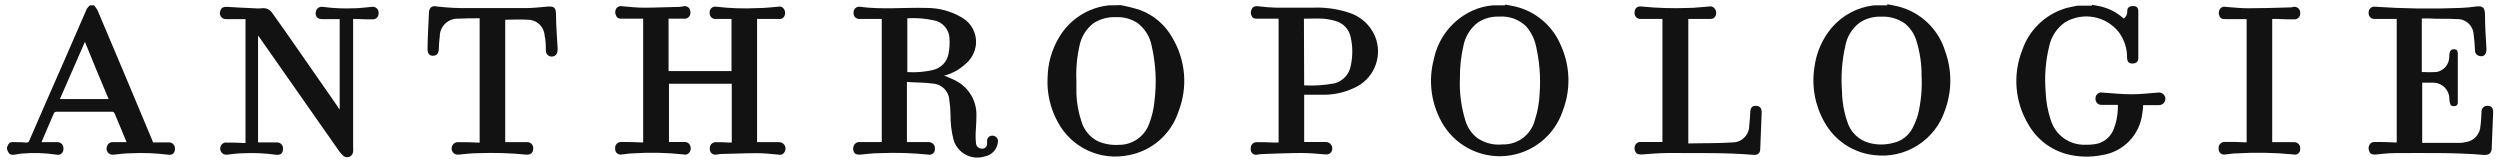 <?xml version="1.0" encoding="UTF-8"?> <svg xmlns="http://www.w3.org/2000/svg" width="309" height="20" viewBox="0 0 309 20" fill="none"><path d="M180.445 9.661C180.368 11.448 180.602 13.234 181.135 14.941C181.392 15.781 181.901 16.522 182.595 17.061C183.505 17.684 184.607 17.965 185.705 17.851C186.613 17.88 187.504 17.599 188.231 17.053C188.958 16.508 189.478 15.731 189.705 14.851C190.06 13.765 190.262 12.634 190.305 11.491C190.441 9.536 190.286 7.571 189.845 5.661C189.647 4.773 189.231 3.948 188.635 3.261C188.196 2.834 187.671 2.505 187.095 2.296C186.519 2.088 185.905 2.004 185.295 2.051C184.363 2.015 183.444 2.27 182.665 2.781C181.755 3.474 181.126 4.472 180.895 5.591C180.583 6.925 180.432 8.292 180.445 9.661M186.035 0.561C186.465 0.641 186.915 0.721 187.345 0.821C188.578 1.125 189.723 1.712 190.688 2.537C191.653 3.362 192.412 4.401 192.905 5.571C193.488 6.841 193.811 8.214 193.854 9.611C193.897 11.008 193.659 12.398 193.155 13.701C192.648 15.218 191.709 16.554 190.453 17.545C189.198 18.536 187.68 19.138 186.087 19.278C184.494 19.419 182.895 19.09 181.485 18.334C180.076 17.578 178.918 16.427 178.155 15.021C176.864 12.667 176.531 9.905 177.225 7.311C177.491 6.005 178.064 4.78 178.894 3.738C179.725 2.695 180.791 1.863 182.005 1.311C182.798 0.952 183.647 0.732 184.515 0.661C184.624 0.655 184.735 0.655 184.845 0.661H186.055L186.035 0.561Z" fill="#121212"></path><path d="M133.045 9.991C133.045 10.521 133.045 11.051 133.045 11.591C133.085 12.742 133.291 13.88 133.655 14.971C133.806 15.51 134.068 16.01 134.425 16.441C134.781 16.871 135.224 17.223 135.725 17.471C136.546 17.816 137.437 17.963 138.325 17.901C139.126 17.902 139.909 17.658 140.568 17.203C141.227 16.747 141.732 16.101 142.015 15.351C142.38 14.429 142.609 13.459 142.695 12.471C142.98 10.198 142.861 7.893 142.345 5.661C142.132 4.529 141.5 3.518 140.575 2.831C139.795 2.324 138.874 2.076 137.945 2.121C136.964 2.074 135.993 2.333 135.165 2.861C134.262 3.551 133.643 4.547 133.425 5.661C133.102 7.094 132.974 8.564 133.045 10.031M138.505 0.631C139.323 0.785 140.131 0.989 140.925 1.241C142.63 1.878 144.05 3.106 144.925 4.701C145.731 6.063 146.216 7.59 146.343 9.167C146.469 10.744 146.234 12.329 145.655 13.801C145.207 15.169 144.399 16.391 143.314 17.338C142.23 18.285 140.911 18.922 139.495 19.181C137.794 19.536 136.024 19.331 134.449 18.597C132.874 17.864 131.578 16.641 130.755 15.111C129.811 13.409 129.371 11.474 129.485 9.531C129.522 7.835 129.99 6.177 130.845 4.711C131.483 3.595 132.377 2.646 133.453 1.942C134.529 1.238 135.756 0.799 137.035 0.661C137.135 0.661 137.265 0.661 137.365 0.661L138.505 0.631Z" fill="#121212"></path><path d="M237.505 9.411C237.523 7.906 237.3 6.407 236.845 4.971C236.587 4.153 236.093 3.429 235.425 2.891C234.568 2.295 233.537 2.003 232.495 2.061C231.563 2.025 230.644 2.28 229.865 2.791C228.93 3.488 228.294 4.514 228.085 5.661C227.659 7.533 227.52 9.458 227.675 11.371C227.692 12.6 227.905 13.819 228.305 14.981C228.489 15.623 228.834 16.207 229.309 16.676C229.784 17.145 230.371 17.485 231.015 17.661C231.997 17.926 233.032 17.926 234.015 17.661C234.506 17.553 234.968 17.341 235.37 17.04C235.772 16.738 236.104 16.353 236.345 15.911C236.653 15.343 236.898 14.743 237.075 14.121C237.446 12.557 237.591 10.947 237.505 9.341M233.265 0.521C233.685 0.601 234.115 0.681 234.545 0.781C235.918 1.116 237.182 1.801 238.211 2.77C239.24 3.74 239.999 4.96 240.415 6.311C241.275 8.662 241.275 11.241 240.415 13.591C239.829 15.396 238.634 16.94 237.033 17.958C235.433 18.977 233.527 19.406 231.645 19.171C230.37 19.035 229.147 18.593 228.078 17.885C227.01 17.177 226.127 16.222 225.505 15.101C224.331 13.045 223.894 10.65 224.265 8.311C224.491 6.514 225.23 4.819 226.395 3.431C227.721 1.88 229.587 0.89 231.615 0.661C231.715 0.661 231.795 0.661 231.875 0.661H233.265V0.521Z" fill="#121212"></path><path d="M258.575 0.591L259.435 0.751C260.466 0.96 261.43 1.416 262.245 2.081C262.32 2.16 262.404 2.23 262.495 2.291C262.637 2.193 262.752 2.059 262.827 1.903C262.903 1.747 262.936 1.574 262.925 1.401C262.925 0.951 263.155 0.771 263.605 0.751C264.055 0.731 264.295 0.921 264.295 1.401V7.141C264.295 7.621 264.065 7.821 263.605 7.851C263.145 7.881 262.925 7.641 262.905 7.141C262.921 6.014 262.57 4.912 261.905 4.001C261.134 3.013 260.027 2.342 258.794 2.115C257.56 1.888 256.287 2.122 255.215 2.771C254.237 3.462 253.553 4.493 253.295 5.661C252.831 7.527 252.679 9.456 252.845 11.371C252.887 12.549 253.099 13.714 253.475 14.831C253.745 15.728 254.3 16.512 255.056 17.064C255.812 17.617 256.728 17.907 257.665 17.891C258.089 17.903 258.514 17.88 258.935 17.821C259.422 17.75 259.884 17.557 260.278 17.26C260.671 16.963 260.983 16.571 261.185 16.121C261.603 15.122 261.801 14.044 261.765 12.961H260.525C260.275 12.961 260.025 12.961 259.765 12.961C259.659 12.968 259.553 12.951 259.454 12.912C259.355 12.873 259.266 12.813 259.194 12.736C259.121 12.658 259.067 12.566 259.034 12.465C259.001 12.364 258.991 12.257 259.005 12.151C259.003 12.046 259.025 11.942 259.068 11.846C259.112 11.75 259.176 11.665 259.256 11.597C259.337 11.529 259.431 11.48 259.533 11.453C259.635 11.426 259.741 11.422 259.845 11.441C261.035 11.521 262.245 11.651 263.435 11.651C264.625 11.651 265.625 11.521 266.745 11.441C266.853 11.425 266.963 11.432 267.068 11.461C267.174 11.49 267.272 11.541 267.356 11.61C267.44 11.68 267.509 11.766 267.558 11.864C267.607 11.961 267.635 12.068 267.64 12.178C267.645 12.287 267.627 12.396 267.587 12.497C267.547 12.599 267.486 12.691 267.408 12.768C267.331 12.845 267.237 12.904 267.135 12.943C267.033 12.981 266.924 12.998 266.815 12.991H264.895C264.895 13.291 264.845 13.641 264.795 13.991C264.651 15.286 264.083 16.497 263.178 17.434C262.274 18.372 261.084 18.982 259.795 19.171C258.388 19.453 256.936 19.419 255.545 19.071C254.528 18.813 253.574 18.35 252.74 17.713C251.906 17.075 251.211 16.275 250.695 15.361C249.879 13.999 249.386 12.467 249.254 10.885C249.122 9.302 249.355 7.71 249.935 6.231C250.338 5.029 251.016 3.938 251.915 3.044C252.815 2.15 253.91 1.478 255.115 1.081C255.645 0.901 256.205 0.831 256.765 0.701C256.848 0.689 256.932 0.689 257.015 0.701H258.575V0.591Z" fill="#121212"></path><path d="M13.425 12.241C12.425 9.891 11.475 7.571 10.495 5.171L7.405 12.241H13.425ZM0.845 18.281C1.075 17.601 1.205 17.521 1.965 17.571C2.385 17.571 2.815 17.571 3.245 17.621C3.455 17.621 3.555 17.571 3.625 17.371C5.065 14.041 6.535 10.681 7.995 7.371C8.901 5.271 9.811 3.181 10.725 1.101C10.828 0.93 10.964 0.78 11.125 0.661H11.625C11.789 0.849 11.933 1.053 12.055 1.271C14.335 6.638 16.598 12.014 18.845 17.401C18.874 17.466 18.897 17.533 18.915 17.601H20.845C20.941 17.594 21.037 17.607 21.128 17.637C21.219 17.668 21.303 17.716 21.376 17.779C21.448 17.842 21.508 17.919 21.55 18.005C21.593 18.091 21.618 18.185 21.625 18.281C21.675 18.841 21.355 19.221 20.775 19.121C19.273 18.931 17.757 18.871 16.245 18.941C15.485 18.941 14.755 19.041 14.025 19.121C13.888 19.139 13.75 19.119 13.623 19.065C13.497 19.01 13.388 18.922 13.308 18.81C13.228 18.698 13.18 18.567 13.169 18.429C13.158 18.292 13.184 18.155 13.245 18.031C13.298 17.88 13.402 17.752 13.538 17.669C13.675 17.585 13.836 17.55 13.995 17.571H15.645C15.395 16.991 15.145 16.391 14.915 15.811C14.685 15.231 14.435 14.641 14.185 14.061C14.105 13.891 14.025 13.811 13.855 13.811H6.955C6.9 13.814 6.846 13.829 6.798 13.855C6.749 13.881 6.707 13.917 6.675 13.961L5.155 17.501V17.571H6.475H7.025C7.139 17.559 7.254 17.573 7.361 17.613C7.469 17.652 7.565 17.716 7.644 17.799C7.722 17.883 7.781 17.983 7.814 18.093C7.847 18.203 7.854 18.318 7.835 18.431C7.841 18.538 7.821 18.646 7.777 18.744C7.733 18.842 7.666 18.928 7.581 18.995C7.497 19.061 7.398 19.107 7.292 19.127C7.187 19.147 7.078 19.142 6.975 19.111C5.555 18.903 4.115 18.859 2.685 18.981C2.446 19.003 2.209 19.04 1.975 19.091C1.265 19.211 1.095 19.091 0.865 18.431V18.301L0.845 18.281Z" fill="#121212"></path><path d="M82.684 8.781H90.415V2.341H89.225H88.525C88.417 2.357 88.307 2.348 88.204 2.315C88.1 2.282 88.006 2.226 87.928 2.151C87.85 2.075 87.79 1.983 87.753 1.881C87.716 1.779 87.703 1.669 87.715 1.561C87.706 1.454 87.722 1.347 87.763 1.247C87.803 1.148 87.866 1.059 87.947 0.988C88.027 0.918 88.123 0.867 88.227 0.839C88.331 0.812 88.439 0.809 88.544 0.831C90.23 1.028 91.929 1.085 93.624 1.001C94.484 1.001 95.314 0.901 96.174 0.831C96.314 0.792 96.462 0.8 96.596 0.854C96.73 0.909 96.842 1.006 96.915 1.131C96.998 1.272 97.042 1.433 97.042 1.596C97.042 1.76 96.998 1.921 96.915 2.061C96.838 2.174 96.729 2.26 96.603 2.31C96.476 2.36 96.337 2.371 96.204 2.341C95.415 2.341 94.635 2.341 93.855 2.341C93.762 2.327 93.667 2.327 93.575 2.341V17.571H95.844H96.275C96.416 17.566 96.556 17.599 96.681 17.667C96.805 17.735 96.909 17.834 96.982 17.956C97.055 18.078 97.093 18.217 97.094 18.358C97.094 18.5 97.056 18.639 96.984 18.761C96.918 18.899 96.806 19.008 96.667 19.072C96.528 19.136 96.372 19.15 96.225 19.111C95.314 19.031 94.404 18.931 93.495 18.931C92.034 18.931 90.594 19.011 89.124 19.031C88.894 19.031 88.695 19.111 88.495 19.111C88.394 19.125 88.292 19.117 88.195 19.085C88.099 19.054 88.01 19.001 87.937 18.931C87.864 18.861 87.808 18.775 87.772 18.68C87.737 18.584 87.725 18.482 87.734 18.381C87.723 18.279 87.734 18.175 87.765 18.077C87.797 17.979 87.849 17.889 87.918 17.813C87.987 17.736 88.071 17.675 88.165 17.634C88.26 17.592 88.362 17.571 88.465 17.571C89.004 17.571 89.555 17.571 90.085 17.621H90.445V10.351H82.684V17.551H84.575C84.696 17.538 84.82 17.557 84.932 17.606C85.044 17.655 85.142 17.733 85.215 17.831C85.312 17.965 85.369 18.124 85.378 18.289C85.387 18.454 85.348 18.618 85.264 18.761C85.193 18.894 85.079 18.998 84.942 19.058C84.804 19.118 84.65 19.13 84.504 19.091C82.389 18.858 80.257 18.815 78.135 18.961C77.704 18.961 77.275 19.071 76.844 19.091C76.742 19.114 76.636 19.112 76.535 19.085C76.433 19.059 76.339 19.01 76.261 18.941C76.182 18.872 76.12 18.785 76.081 18.688C76.042 18.591 76.026 18.486 76.034 18.381C76.017 18.272 76.025 18.16 76.058 18.054C76.091 17.948 76.147 17.851 76.224 17.771C76.3 17.69 76.394 17.629 76.499 17.591C76.603 17.553 76.714 17.539 76.825 17.551C77.605 17.551 78.385 17.551 79.174 17.601H79.495V2.311H79.225C78.465 2.311 77.684 2.311 76.924 2.311C76.615 2.311 76.314 2.311 76.165 1.961C76.084 1.823 76.041 1.666 76.041 1.506C76.041 1.346 76.084 1.189 76.165 1.051C76.244 0.936 76.356 0.848 76.486 0.798C76.616 0.748 76.759 0.739 76.894 0.771C77.805 0.851 78.695 0.951 79.605 0.951C81.064 0.951 82.534 0.871 83.995 0.851C84.157 0.839 84.317 0.813 84.475 0.771C84.584 0.747 84.697 0.749 84.805 0.777C84.914 0.805 85.014 0.859 85.098 0.933C85.182 1.007 85.247 1.1 85.288 1.204C85.329 1.308 85.345 1.42 85.335 1.531C85.344 1.639 85.33 1.747 85.292 1.849C85.255 1.95 85.195 2.041 85.117 2.116C85.039 2.191 84.946 2.247 84.843 2.281C84.74 2.315 84.632 2.325 84.525 2.311C84.025 2.311 83.525 2.311 82.984 2.311H82.635V8.781H82.684Z" fill="#121212"></path><path d="M112.145 2.261V8.911C113.205 8.98 114.27 8.892 115.305 8.651C115.778 8.548 116.211 8.309 116.552 7.965C116.892 7.621 117.126 7.186 117.225 6.711C117.358 6.054 117.401 5.381 117.355 4.711C117.329 4.178 117.121 3.669 116.766 3.269C116.412 2.869 115.932 2.602 115.405 2.511C114.335 2.277 113.238 2.193 112.145 2.261M108.985 17.551V2.341H107.045H106.185C106.087 2.341 105.99 2.319 105.902 2.279C105.813 2.238 105.733 2.179 105.669 2.105C105.605 2.031 105.557 1.944 105.528 1.851C105.5 1.757 105.492 1.658 105.505 1.561C105.497 1.464 105.511 1.365 105.545 1.273C105.579 1.181 105.633 1.098 105.702 1.029C105.771 0.959 105.855 0.906 105.947 0.872C106.039 0.838 106.137 0.824 106.235 0.831C108.985 1.211 111.745 0.901 114.495 0.981C116.043 0.968 117.565 1.38 118.895 2.171C119.463 2.495 119.929 2.973 120.237 3.55C120.545 4.127 120.683 4.779 120.635 5.431C120.591 5.929 120.444 6.412 120.205 6.851C119.966 7.29 119.639 7.675 119.245 7.981C118.558 8.604 117.737 9.059 116.845 9.311C116.779 9.323 116.711 9.323 116.645 9.311C117.145 9.541 117.645 9.721 118.165 9.991C118.954 10.403 119.609 11.031 120.055 11.801C120.502 12.571 120.72 13.452 120.685 14.341C120.685 15.101 120.615 15.831 120.585 16.591C120.577 16.972 120.593 17.353 120.635 17.731C120.65 17.893 120.722 18.045 120.837 18.16C120.952 18.274 121.103 18.346 121.265 18.361C121.351 18.382 121.441 18.384 121.528 18.365C121.615 18.347 121.697 18.31 121.767 18.256C121.838 18.203 121.896 18.134 121.937 18.056C121.978 17.977 122.002 17.89 122.005 17.801C122.005 17.651 122.005 17.521 122.005 17.371C122.007 17.285 122.027 17.199 122.065 17.12C122.102 17.042 122.155 16.972 122.221 16.916C122.287 16.859 122.364 16.817 122.448 16.792C122.531 16.767 122.619 16.76 122.705 16.771C122.798 16.775 122.888 16.797 122.972 16.838C123.055 16.878 123.129 16.936 123.189 17.006C123.25 17.076 123.294 17.159 123.321 17.247C123.348 17.336 123.356 17.429 123.345 17.521C123.312 17.965 123.131 18.385 122.832 18.715C122.533 19.044 122.133 19.265 121.695 19.341C121.303 19.463 120.891 19.505 120.482 19.463C120.074 19.422 119.678 19.298 119.319 19.1C118.959 18.902 118.644 18.634 118.39 18.311C118.137 17.988 117.952 17.618 117.845 17.221C117.596 16.241 117.475 15.233 117.485 14.221C117.475 13.589 117.425 12.958 117.335 12.331C117.296 11.814 117.072 11.328 116.706 10.961C116.339 10.594 115.852 10.371 115.335 10.331C114.275 10.181 113.185 10.211 112.095 10.131V17.561H114.245C114.425 17.561 114.595 17.561 114.775 17.561C114.884 17.558 114.992 17.578 115.092 17.62C115.192 17.661 115.282 17.724 115.356 17.804C115.43 17.884 115.486 17.978 115.52 18.081C115.555 18.184 115.566 18.293 115.555 18.401C115.563 18.505 115.547 18.609 115.509 18.705C115.47 18.801 115.409 18.887 115.332 18.956C115.254 19.024 115.162 19.074 115.062 19.101C114.962 19.128 114.857 19.132 114.755 19.111C112.762 18.905 110.757 18.845 108.755 18.931C107.945 18.931 107.135 19.031 106.335 19.111C106.005 19.111 105.695 19.111 105.545 18.781C105.466 18.634 105.432 18.466 105.446 18.3C105.461 18.133 105.523 17.974 105.625 17.841C105.7 17.74 105.8 17.66 105.916 17.61C106.033 17.561 106.16 17.544 106.285 17.561C107.135 17.561 107.995 17.561 108.905 17.561" fill="#121212"></path><path d="M42.105 2.361H39.845C39.315 2.361 39.035 2.141 39.015 1.681C38.995 1.221 39.315 0.751 39.925 0.851C41.207 1.023 42.502 1.079 43.795 1.021C44.495 1.021 45.235 0.901 45.935 0.851C46.045 0.829 46.16 0.832 46.269 0.862C46.378 0.892 46.479 0.947 46.562 1.023C46.646 1.099 46.711 1.194 46.751 1.3C46.791 1.405 46.806 1.519 46.795 1.631C46.803 1.735 46.788 1.839 46.751 1.936C46.714 2.033 46.657 2.121 46.582 2.193C46.508 2.266 46.419 2.321 46.321 2.355C46.222 2.39 46.118 2.402 46.015 2.391C45.355 2.391 44.695 2.391 44.015 2.341H43.645V18.081C43.66 18.301 43.66 18.521 43.645 18.741C43.636 18.883 43.587 19.02 43.502 19.134C43.418 19.249 43.303 19.337 43.169 19.388C43.037 19.438 42.892 19.45 42.753 19.42C42.613 19.39 42.486 19.322 42.385 19.221C42.184 19.033 42.006 18.821 41.855 18.591L32.095 4.661C32.037 4.568 31.97 4.481 31.895 4.401V17.601H33.715C33.865 17.601 33.995 17.601 34.145 17.601C34.258 17.586 34.374 17.598 34.482 17.635C34.59 17.672 34.688 17.733 34.769 17.815C34.849 17.896 34.91 17.995 34.945 18.104C34.981 18.212 34.991 18.328 34.975 18.441C34.975 18.941 34.645 19.221 34.065 19.121C32.74 18.939 31.401 18.879 30.065 18.941C29.405 18.941 28.725 19.041 28.065 19.121C27.937 19.137 27.808 19.119 27.689 19.071C27.569 19.023 27.464 18.945 27.383 18.845C27.302 18.745 27.248 18.626 27.226 18.5C27.203 18.373 27.213 18.243 27.255 18.121C27.303 17.962 27.405 17.825 27.544 17.733C27.683 17.642 27.85 17.602 28.015 17.621C28.675 17.621 29.335 17.621 30.015 17.671H30.345V2.361H28.005C27.872 2.379 27.737 2.36 27.614 2.306C27.492 2.253 27.386 2.167 27.308 2.059C27.23 1.95 27.183 1.822 27.172 1.689C27.16 1.555 27.186 1.421 27.245 1.301C27.375 0.921 27.645 0.821 28.105 0.851C29.185 0.921 30.305 0.971 31.385 1.021C31.717 1.058 32.052 1.058 32.385 1.021C32.628 0.987 32.877 1.023 33.1 1.126C33.324 1.229 33.513 1.394 33.645 1.601C34.205 2.381 34.755 3.141 35.295 3.921C37.435 7.011 39.615 10.111 41.755 13.201C41.755 13.301 41.885 13.371 41.985 13.531V2.361H42.105Z" fill="#121212"></path><path d="M296.235 17.571V2.341H294.305H293.505C293.402 2.348 293.3 2.332 293.204 2.294C293.109 2.257 293.023 2.199 292.952 2.125C292.881 2.05 292.828 1.961 292.796 1.864C292.763 1.766 292.753 1.663 292.765 1.561C292.757 1.458 292.774 1.355 292.812 1.259C292.85 1.163 292.909 1.077 292.985 1.007C293.06 0.937 293.151 0.885 293.25 0.854C293.348 0.824 293.452 0.816 293.555 0.831C297.053 1.071 300.561 1.121 304.065 0.981C304.734 0.959 305.402 0.899 306.065 0.801C306.865 0.701 307.125 0.951 307.145 1.801C307.145 3.221 307.245 4.631 307.325 6.051C307.325 6.651 307.075 7.051 306.515 6.931C306.34 6.909 306.18 6.821 306.066 6.686C305.953 6.551 305.896 6.377 305.905 6.201C305.883 5.532 305.826 4.865 305.735 4.201C305.694 3.681 305.451 3.198 305.059 2.854C304.666 2.511 304.155 2.334 303.635 2.361C302.495 2.281 301.335 2.361 300.195 2.281H299.335V8.901C299.941 8.936 300.548 8.936 301.155 8.901C301.573 8.825 301.955 8.611 302.239 8.295C302.523 7.978 302.694 7.576 302.725 7.151C302.725 6.951 302.725 6.751 302.775 6.551C302.779 6.482 302.798 6.414 302.831 6.352C302.863 6.291 302.908 6.236 302.963 6.193C303.017 6.15 303.08 6.118 303.148 6.101C303.215 6.083 303.286 6.08 303.355 6.091C303.685 6.091 303.785 6.321 303.785 6.601C303.785 6.881 303.785 7.381 303.785 7.761C303.785 9.231 303.785 10.671 303.785 12.131C303.785 12.331 303.785 12.541 303.785 12.741C303.778 12.84 303.735 12.932 303.665 13.002C303.596 13.072 303.503 13.114 303.405 13.121C303.175 13.121 302.925 13.121 302.845 12.841C302.772 12.639 302.739 12.426 302.745 12.211C302.743 11.7 302.545 11.208 302.191 10.838C301.838 10.467 301.356 10.247 300.845 10.221C300.365 10.221 299.845 10.221 299.385 10.221V17.661H299.535H303.935C304.224 17.662 304.513 17.628 304.795 17.561C305.279 17.488 305.722 17.247 306.049 16.883C306.375 16.518 306.565 16.051 306.585 15.561C306.665 15.001 306.685 14.421 306.715 13.841C306.705 13.737 306.719 13.633 306.755 13.535C306.791 13.437 306.848 13.348 306.923 13.275C306.998 13.202 307.088 13.147 307.187 13.113C307.286 13.08 307.391 13.069 307.495 13.081C307.945 13.081 308.175 13.381 308.155 13.891C308.105 15.361 308.025 16.821 307.975 18.291C307.975 18.891 307.675 19.171 307.065 19.151C303.405 18.841 299.735 18.921 296.065 18.921C295.255 18.921 294.425 19.021 293.615 19.101C293.315 19.101 293.035 19.101 292.885 18.791C292.799 18.651 292.753 18.491 292.753 18.326C292.753 18.162 292.799 18.001 292.885 17.861C292.956 17.747 293.06 17.657 293.182 17.602C293.305 17.546 293.442 17.529 293.575 17.551C294.355 17.551 295.135 17.551 295.895 17.601C296.014 17.616 296.135 17.616 296.255 17.601" fill="#121212"></path><path d="M161.195 10.551C162.454 10.619 163.716 10.535 164.955 10.301C165.461 10.166 165.919 9.889 166.273 9.503C166.627 9.117 166.864 8.638 166.955 8.121C167.205 6.975 167.205 5.788 166.955 4.641C166.866 4.154 166.64 3.702 166.304 3.339C165.967 2.976 165.534 2.717 165.055 2.591C164.554 2.439 164.037 2.345 163.515 2.311C162.735 2.261 161.975 2.311 161.165 2.311L161.195 10.551ZM161.195 17.551H163.845C163.987 17.546 164.128 17.578 164.253 17.645C164.379 17.712 164.484 17.811 164.559 17.932C164.633 18.054 164.674 18.192 164.676 18.335C164.679 18.477 164.644 18.617 164.575 18.741C164.507 18.858 164.406 18.954 164.286 19.016C164.165 19.078 164.03 19.104 163.895 19.091C162.895 19.011 161.895 18.911 160.895 18.911C159.275 18.911 157.635 18.991 156.015 19.041C155.787 19.053 155.559 19.079 155.335 19.121C155.237 19.138 155.136 19.131 155.041 19.101C154.946 19.072 154.859 19.021 154.787 18.952C154.715 18.883 154.66 18.798 154.627 18.704C154.594 18.61 154.583 18.51 154.595 18.411C154.579 18.306 154.586 18.198 154.616 18.096C154.646 17.993 154.698 17.899 154.769 17.819C154.839 17.738 154.926 17.675 155.024 17.632C155.122 17.589 155.228 17.569 155.335 17.571C156.035 17.571 156.775 17.571 157.475 17.621H158.035V2.311H157.755C156.995 2.311 156.215 2.311 155.455 2.311C155.155 2.311 154.855 2.311 154.695 1.961C154.623 1.818 154.59 1.658 154.601 1.498C154.612 1.338 154.665 1.184 154.755 1.051C154.925 0.771 155.175 0.751 155.485 0.771C156.255 0.871 157.029 0.931 157.805 0.951C159.275 0.951 160.715 0.951 162.175 0.951C163.681 0.877 165.188 1.074 166.625 1.531C167.357 1.743 168.033 2.114 168.605 2.617C169.177 3.12 169.631 3.743 169.935 4.441C170.408 5.561 170.45 6.815 170.053 7.964C169.656 9.112 168.848 10.073 167.785 10.661C166.571 11.313 165.222 11.672 163.845 11.711C163.085 11.711 162.305 11.711 161.545 11.711H161.195V17.551Z" fill="#121212"></path><path d="M62.445 2.341V17.571H64.595H65.045C65.158 17.552 65.273 17.559 65.383 17.592C65.493 17.625 65.593 17.684 65.677 17.762C65.76 17.841 65.824 17.937 65.864 18.045C65.903 18.152 65.917 18.267 65.905 18.381C65.905 18.881 65.575 19.161 65.025 19.111C63.068 18.917 61.1 18.857 59.135 18.931C58.325 18.931 57.495 19.031 56.685 19.111C56.547 19.131 56.407 19.113 56.28 19.059C56.152 19.005 56.041 18.918 55.96 18.805C55.879 18.693 55.83 18.561 55.818 18.422C55.807 18.284 55.833 18.145 55.895 18.021C55.955 17.878 56.059 17.758 56.192 17.677C56.325 17.596 56.48 17.559 56.635 17.571C57.415 17.571 58.195 17.571 59.005 17.621C59.097 17.636 59.192 17.636 59.285 17.621V2.261H58.905C58.145 2.261 57.415 2.261 56.655 2.311C56.359 2.296 56.063 2.342 55.785 2.444C55.507 2.547 55.253 2.705 55.038 2.909C54.823 3.113 54.652 3.358 54.534 3.63C54.417 3.902 54.356 4.195 54.355 4.491C54.285 5.021 54.255 5.571 54.235 6.101C54.215 6.631 53.955 6.891 53.495 6.891C53.035 6.891 52.845 6.561 52.845 6.051C52.845 4.591 52.965 3.121 53.015 1.651C53.015 0.971 53.345 0.651 54.015 0.801C55.299 0.953 56.592 1.019 57.885 1.001C60.225 1.001 62.555 1.001 64.885 1.001C65.795 1.001 66.725 0.901 67.635 0.821C68.545 0.741 68.705 0.971 68.725 1.821C68.725 3.211 68.855 4.601 68.925 5.991C68.925 6.601 68.755 6.931 68.245 6.991C68.145 6.998 68.044 6.984 67.95 6.951C67.856 6.917 67.769 6.864 67.696 6.796C67.623 6.728 67.564 6.645 67.525 6.553C67.485 6.461 67.465 6.362 67.465 6.261C67.465 5.631 67.465 4.991 67.315 4.391C67.281 3.859 67.045 3.36 66.654 2.997C66.263 2.634 65.748 2.435 65.215 2.441C64.305 2.371 63.365 2.441 62.435 2.441" fill="#121212"></path><path d="M208.645 17.731C210.495 17.681 212.335 17.731 214.155 17.601C214.698 17.599 215.217 17.382 215.601 16.998C215.985 16.614 216.202 16.094 216.205 15.551C216.275 15.001 216.305 14.421 216.335 13.831C216.365 13.241 216.635 13.051 217.085 13.081C217.535 13.111 217.745 13.381 217.745 13.891C217.695 15.401 217.615 16.891 217.565 18.431C217.565 18.941 217.245 19.191 216.705 19.141C213.245 18.841 209.765 18.941 206.275 18.911C205.165 18.911 204.045 19.011 202.935 19.091C202.635 19.091 202.335 19.091 202.155 18.791C202.069 18.649 202.024 18.487 202.024 18.321C202.024 18.156 202.069 17.993 202.155 17.851C202.237 17.737 202.351 17.648 202.481 17.595C202.612 17.542 202.756 17.526 202.895 17.551H205.475V2.341H203.545H202.815C202.71 2.352 202.603 2.34 202.504 2.304C202.404 2.269 202.314 2.212 202.239 2.137C202.164 2.062 202.107 1.972 202.072 1.872C202.036 1.773 202.024 1.666 202.035 1.561C202.035 1.031 202.335 0.751 202.865 0.801C204.795 0.996 206.736 1.057 208.675 0.981C209.535 0.981 210.395 0.851 211.255 0.801C211.396 0.77 211.543 0.786 211.674 0.845C211.806 0.905 211.915 1.005 211.985 1.131C212.078 1.269 212.127 1.431 212.127 1.596C212.127 1.762 212.078 1.924 211.985 2.061C211.805 2.341 211.555 2.341 211.275 2.341C210.495 2.341 209.705 2.341 208.925 2.341H208.675V17.731H208.645Z" fill="#121212"></path><path d="M277.685 2.361H275.105C274.805 2.361 274.495 2.361 274.345 2.031C274.268 1.886 274.233 1.723 274.242 1.559C274.25 1.396 274.303 1.237 274.395 1.101C274.471 0.99 274.581 0.906 274.709 0.861C274.837 0.816 274.975 0.813 275.105 0.851C276.015 0.921 276.925 1.021 277.835 1.021C279.505 1.021 281.165 0.971 282.835 0.921C283.035 0.921 283.265 0.921 283.465 0.851C283.57 0.832 283.678 0.836 283.781 0.864C283.885 0.892 283.98 0.943 284.061 1.013C284.142 1.083 284.206 1.171 284.248 1.269C284.29 1.368 284.309 1.474 284.305 1.581C284.319 1.689 284.308 1.799 284.274 1.902C284.24 2.006 284.182 2.1 284.106 2.178C284.03 2.256 283.937 2.316 283.835 2.353C283.732 2.39 283.623 2.403 283.515 2.391C282.865 2.391 282.185 2.391 281.515 2.341H280.845V17.571H282.995H283.525C283.632 17.563 283.739 17.579 283.84 17.617C283.94 17.655 284.031 17.715 284.105 17.793C284.18 17.87 284.236 17.963 284.271 18.065C284.305 18.166 284.317 18.275 284.305 18.381C284.317 18.488 284.302 18.597 284.263 18.697C284.223 18.797 284.16 18.886 284.078 18.956C283.996 19.026 283.898 19.075 283.793 19.099C283.688 19.122 283.579 19.12 283.475 19.091C281.115 18.858 278.741 18.815 276.375 18.961C275.945 18.961 275.485 19.061 275.065 19.091C274.96 19.117 274.852 19.117 274.747 19.093C274.643 19.068 274.546 19.019 274.464 18.95C274.382 18.881 274.318 18.793 274.276 18.694C274.234 18.596 274.217 18.488 274.225 18.381C274.209 18.27 274.219 18.156 274.253 18.049C274.288 17.942 274.346 17.845 274.425 17.764C274.503 17.683 274.598 17.62 274.704 17.582C274.81 17.543 274.923 17.529 275.035 17.541C275.865 17.541 276.725 17.541 277.565 17.591H277.685V2.361V2.361Z" fill="#121212"></path></svg> 